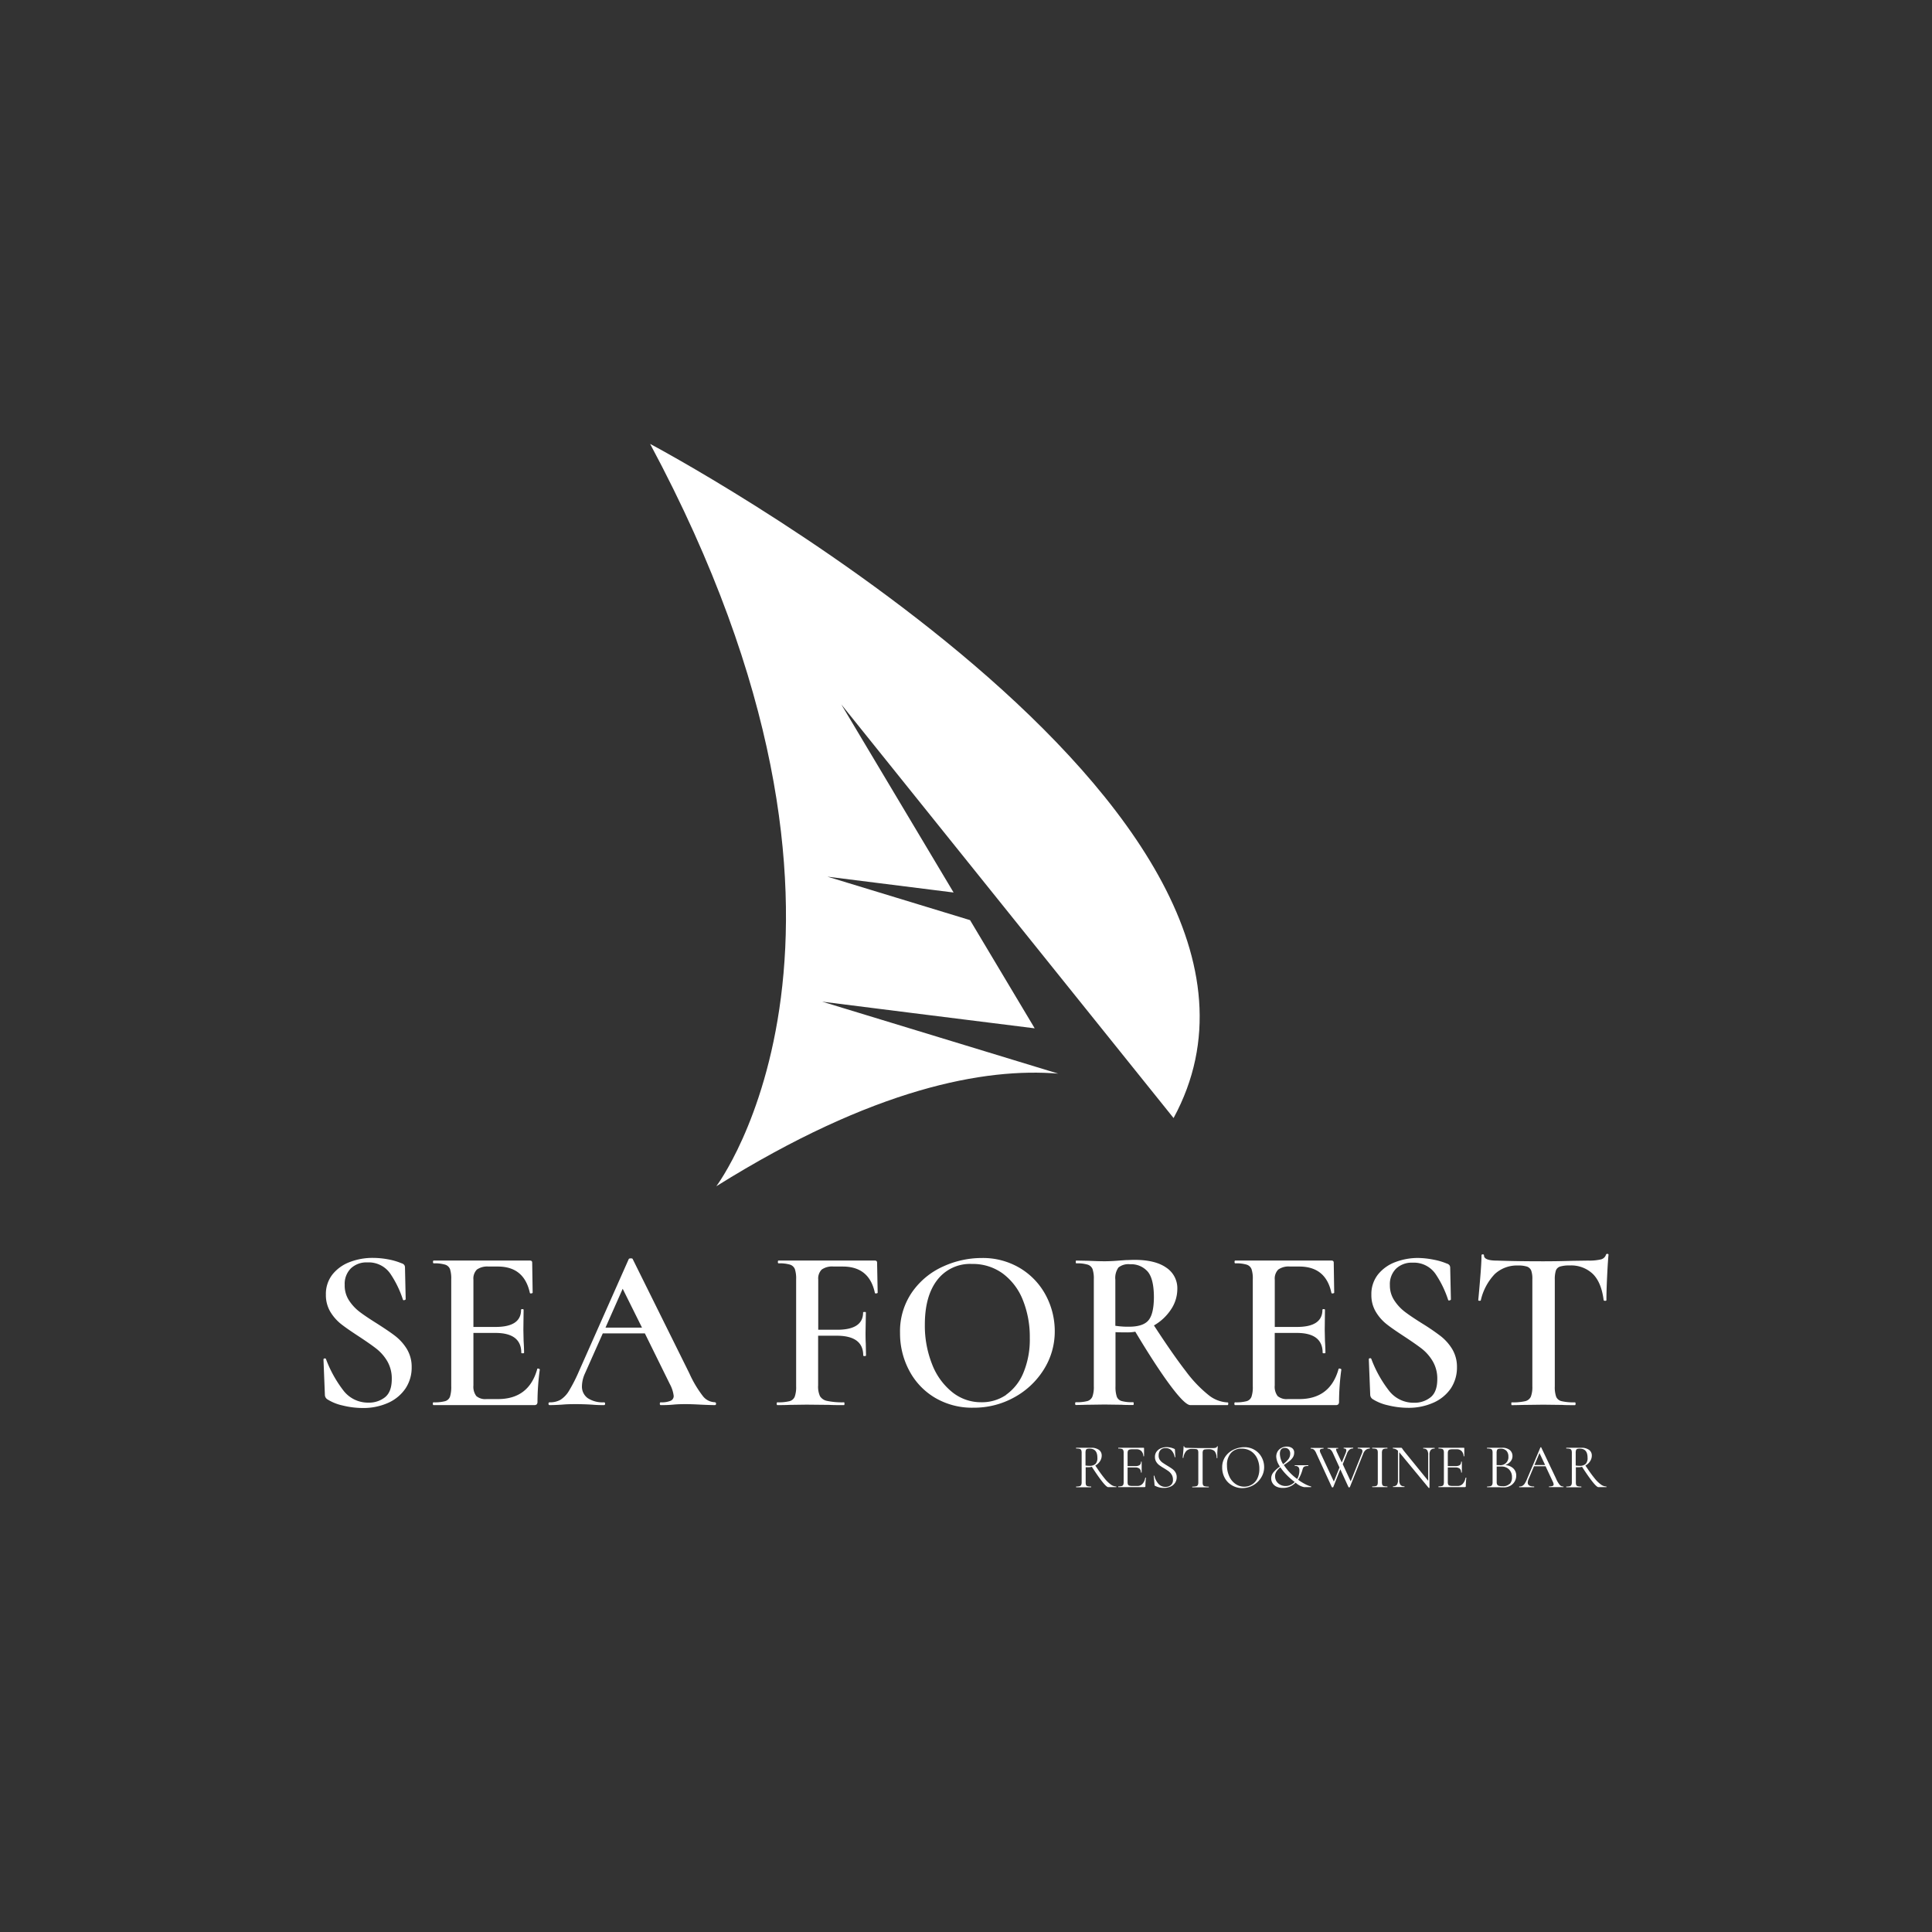 <svg id="Layer_1" data-name="Layer 1" xmlns="http://www.w3.org/2000/svg" viewBox="0 0 500 500"><rect x="0" y="0" width="500" height="500" fill="#333333" stroke="none"/><defs><style>.cls-1{fill:#606060;opacity:0;}.cls-2{fill:#fff;}</style></defs><title>Logoi Grid</title><rect class="cls-1" x="-2263" y="-2288" width="3377" height="3855"/><path class="cls-2" d="M90.29,336.49a11.8,11.8,0,0,0,2.76,3c1.09.83,2.58,1.83,4.45,3,2,1.28,3.64,2.37,4.82,3.29a12.52,12.52,0,0,1,3,3.38,8.92,8.92,0,0,1,1.22,4.7,9.72,9.72,0,0,1-1.58,5.45,10.67,10.67,0,0,1-4.49,3.74,15.69,15.69,0,0,1-6.62,1.34,21.92,21.92,0,0,1-5.17-.65,12.3,12.3,0,0,1-4-1.62,1.41,1.41,0,0,1-.6-1.14l-.36-9.09v-.06c0-.17.1-.25.3-.27s.32.05.36.21a31.24,31.24,0,0,0,4.52,8.13A8,8,0,0,0,95.35,363a6.63,6.63,0,0,0,4.31-1.41c1.15-.94,1.73-2.5,1.73-4.7a8.9,8.9,0,0,0-1.16-4.61A11.6,11.6,0,0,0,97.35,349c-1.13-.88-2.68-1.95-4.63-3.23s-3.41-2.28-4.49-3.14a11.93,11.93,0,0,1-2.76-3.17,8.45,8.45,0,0,1-1.13-4.4,8.17,8.17,0,0,1,1.73-5.27,10.38,10.38,0,0,1,4.52-3.2,16.42,16.42,0,0,1,5.84-1.05,21.66,21.66,0,0,1,4.07.39,16.47,16.47,0,0,1,3.41,1,1.35,1.35,0,0,1,.72.45,1.19,1.19,0,0,1,.18.68l.18,8.14q0,.18-.33.27t-.39-.15a26.65,26.65,0,0,0-3.2-6.61,6.8,6.8,0,0,0-6-3,5.84,5.84,0,0,0-4.28,1.56,5.64,5.64,0,0,0-1.58,4.24A7,7,0,0,0,90.29,336.49Z"/><path class="cls-2" d="M139.22,354.18a.63.63,0,0,1,.33.09q.15.09.15.15a63.94,63.94,0,0,0-.6,8.32,1.06,1.06,0,0,1-.18.69.94.94,0,0,1-.72.21h-26q-.18,0-.18-.36t.18-.36a10.54,10.54,0,0,0,3-.3,1.89,1.89,0,0,0,1.26-1.17,8.34,8.34,0,0,0,.32-2.66V331.08a8.07,8.07,0,0,0-.32-2.64,2,2,0,0,0-1.29-1.16,9.67,9.67,0,0,0-2.93-.33q-.18,0-.18-.36t.18-.36h24.89q.6,0,.6.54l.12,7.78q0,.12-.33.18t-.39-.12c-1-4.55-3.73-6.83-8.31-6.83h-2.4a4.68,4.68,0,0,0-3,.78,3.34,3.34,0,0,0-.9,2.64v12.21h5.75q6.58,0,6.58-4.43,0-.18.33-.18t.33.18l-.06,5.2.06,2.82c.08,1.27.12,2.31.12,3.11q0,.12-.36.12t-.36-.12c0-3.43-2.24-5.15-6.7-5.15h-5.69v13.59a4,4,0,0,0,.75,2.75,3.61,3.61,0,0,0,2.66.78h2.94q8,0,10.17-7.78Q139,354.18,139.22,354.18Z"/><path class="cls-2" d="M185.31,363.28c0,.24-.11.36-.3.36q-1.14,0-3.66-.12c-1.67-.09-2.89-.13-3.65-.13-1,0-2.17,0-3.53.13s-2.41.12-3.17.12q-.24,0-.24-.36t.24-.36a6.13,6.13,0,0,0,2.54-.39,1.33,1.33,0,0,0,.81-1.29,8.68,8.68,0,0,0-1-3.05l-6.46-13.11H156l-4.61,10.36a8.19,8.19,0,0,0-.78,3.23,3.66,3.66,0,0,0,1.5,3.17,7,7,0,0,0,4.19,1.08q.3,0,.3.36t-.3.36c-.72,0-1.76,0-3.11-.12-1.52-.09-2.84-.13-4-.13s-2.33,0-3.77.13c-1.27.08-2.33.12-3.17.12q-.3,0-.3-.36t.3-.36a5.49,5.49,0,0,0,2.81-.66,7,7,0,0,0,2.22-2.36,41.62,41.62,0,0,0,2.57-5.06l12.87-29q.12-.18.54-.18t.48.18l14.66,29.57a29,29,0,0,0,3.5,5.89,4.05,4.05,0,0,0,3,1.59C185.2,362.92,185.31,363,185.31,363.28ZM156.7,343.59h9.45l-5-10.06Z"/><path class="cls-2" d="M227.14,334.55q0,.12-.33.18t-.39-.12q-1.44-6.83-8.32-6.83h-2.39a4.64,4.64,0,0,0-3.05.78,3.25,3.25,0,0,0-.9,2.58v13h4.9c4.47,0,6.71-1.49,6.71-4.49,0-.07.12-.11.36-.11s.36,0,.36.11L224,344.9q0,1.86.06,2.76l.06,3.11q0,.18-.36.18t-.36-.18c0-3.39-2.3-5.09-6.88-5.09h-4.79v12.87a6,6,0,0,0,.48,2.78,2.78,2.78,0,0,0,1.88,1.23,19.09,19.09,0,0,0,4.34.36q.12,0,.12.36t-.12.36c-1.64,0-2.91,0-3.83-.06l-5.86-.06-4.37.06q-1.14.06-3.18.06-.18,0-.18-.36t.18-.36a11.88,11.88,0,0,0,3.15-.3,2,2,0,0,0,1.34-1.17,7.38,7.38,0,0,0,.36-2.66V331.08a7.75,7.75,0,0,0-.33-2.64,2,2,0,0,0-1.28-1.16,9.7,9.7,0,0,0-2.94-.33q-.18,0-.18-.36t.18-.36h24.9q.6,0,.6.54Z"/><path class="cls-2" d="M242,361.75a17.78,17.78,0,0,1-6.7-7.06,20.41,20.41,0,0,1-2.37-9.73,17.77,17.77,0,0,1,3.12-10.56,19.48,19.48,0,0,1,8-6.62,24,24,0,0,1,10-2.21,18.7,18.7,0,0,1,10,2.66,18.09,18.09,0,0,1,6.61,7,19.65,19.65,0,0,1,2.31,9.27,18.41,18.41,0,0,1-2.88,10,20.66,20.66,0,0,1-7.69,7.18,21.36,21.36,0,0,1-10.44,2.63A18.84,18.84,0,0,1,242,361.75Zm18.37-.78a13,13,0,0,0,4.49-5.71,22.32,22.32,0,0,0,1.65-9,25.59,25.59,0,0,0-1.82-9.88,15.73,15.73,0,0,0-5.21-6.82,13.13,13.13,0,0,0-7.93-2.45,10.69,10.69,0,0,0-9,4.16q-3.2,4.15-3.2,11.52a27.06,27.06,0,0,0,1.88,10.29,17.16,17.16,0,0,0,5.21,7.21,11.83,11.83,0,0,0,7.51,2.61A11.07,11.07,0,0,0,260.38,361Z"/><path class="cls-2" d="M317.87,363.28q0,.36-.18.36h-9.63q-1.38,0-5.12-5t-9.13-14a10.69,10.69,0,0,1-2,.18q-2.22,0-3.12-.06v14a8,8,0,0,0,.33,2.69,1.9,1.9,0,0,0,1.26,1.14,10.54,10.54,0,0,0,3,.3q.12,0,.12.36t-.12.36c-1.31,0-2.33,0-3-.06l-4.43-.06-4.31.06c-.76,0-1.79.06-3.11.06q-.18,0-.18-.36t.18-.36a10.49,10.49,0,0,0,3-.3,2,2,0,0,0,1.29-1.17,7.38,7.38,0,0,0,.36-2.66V331.08a7.75,7.75,0,0,0-.33-2.64,2,2,0,0,0-1.29-1.16,9.62,9.62,0,0,0-2.93-.33q-.12,0-.12-.36t.12-.36l3.11.06c1.76.08,3.17.12,4.25.12s2.46-.06,3.77-.18l1.74-.12c.68,0,1.41-.06,2.21-.06,3.55,0,6.29.66,8.2,2a6.38,6.38,0,0,1,2.88,5.57,9.51,9.51,0,0,1-1.68,5.33,13,13,0,0,1-4.37,4.07q4.9,7.53,8.23,11.82a33,33,0,0,0,5.89,6.19,8.48,8.48,0,0,0,5,1.92Q317.87,362.92,317.87,363.28Zm-25.68-19.93q3.6,0,5-1.62t1.44-5.92c0-3.24-.54-5.48-1.62-6.74a5.67,5.67,0,0,0-4.55-1.88,4.12,4.12,0,0,0-3,.83,4.65,4.65,0,0,0-.81,3.18v11.91A21.51,21.51,0,0,0,292.19,343.35Z"/><path class="cls-2" d="M346.66,354.18a.63.63,0,0,1,.33.09q.15.09.15.15a63.94,63.94,0,0,0-.6,8.32,1.06,1.06,0,0,1-.18.69.94.94,0,0,1-.72.21h-26q-.18,0-.18-.36t.18-.36a10.54,10.54,0,0,0,3-.3,1.88,1.88,0,0,0,1.25-1.17,7.75,7.75,0,0,0,.33-2.66V331.08a7.51,7.51,0,0,0-.33-2.64,2,2,0,0,0-1.28-1.16,9.67,9.67,0,0,0-2.93-.33q-.18,0-.18-.36t.18-.36h24.89q.6,0,.6.54l.12,7.78q0,.12-.33.18t-.39-.12q-1.44-6.83-8.32-6.83h-2.39a4.66,4.66,0,0,0-3.05.78,3.34,3.34,0,0,0-.9,2.64v12.21h5.75c4.38,0,6.58-1.48,6.58-4.43q0-.18.33-.18t.33.18l-.06,5.2.06,2.82c.08,1.27.12,2.31.12,3.11q0,.12-.36.12t-.36-.12c0-3.43-2.24-5.15-6.7-5.15H329.9v13.59a4,4,0,0,0,.75,2.75,3.63,3.63,0,0,0,2.66.78h2.93q8,0,10.18-7.78Q346.42,354.18,346.66,354.18Z"/><path class="cls-2" d="M360.81,336.49a11.8,11.8,0,0,0,2.76,3c1.09.83,2.58,1.83,4.45,3a58,58,0,0,1,4.82,3.29,12.52,12.52,0,0,1,3,3.38,8.92,8.92,0,0,1,1.22,4.7,9.72,9.72,0,0,1-1.58,5.45A10.67,10.67,0,0,1,371,363a15.67,15.67,0,0,1-6.61,1.34,21.94,21.94,0,0,1-5.18-.65,12.3,12.3,0,0,1-4-1.62,1.41,1.41,0,0,1-.6-1.14l-.36-9.09v-.06c0-.17.1-.25.3-.27s.32.05.36.21a31.24,31.24,0,0,0,4.52,8.13,8,8,0,0,0,6.49,3.18,6.61,6.61,0,0,0,4.31-1.41c1.16-.94,1.74-2.5,1.74-4.7a8.9,8.9,0,0,0-1.17-4.61,11.73,11.73,0,0,0-2.87-3.29c-1.14-.88-2.69-1.95-4.64-3.23s-3.41-2.28-4.49-3.14a11.72,11.72,0,0,1-2.75-3.17,8.36,8.36,0,0,1-1.14-4.4,8.17,8.17,0,0,1,1.73-5.27,10.38,10.38,0,0,1,4.52-3.2,16.42,16.42,0,0,1,5.84-1.05A21.66,21.66,0,0,1,371,326a16.47,16.47,0,0,1,3.41,1,1.35,1.35,0,0,1,.72.45,1.19,1.19,0,0,1,.18.68l.18,8.14q0,.18-.33.27t-.39-.15a26.65,26.65,0,0,0-3.2-6.61,6.8,6.8,0,0,0-6-3,5.85,5.85,0,0,0-4.28,1.56,5.65,5.65,0,0,0-1.59,4.24A7,7,0,0,0,360.81,336.49Z"/><path class="cls-2" d="M386.84,329.73a14.5,14.5,0,0,0-3.61,6.79c0,.08-.12.12-.33.12s-.33-.06-.33-.18c.16-1.55.33-3.56.53-6s.31-4.3.31-5.54c0-.2.1-.3.32-.3s.33.1.33.3c0,.88,1.12,1.32,3.35,1.32,3.44.12,7.44.18,12,.18q3.53,0,7.48-.12l4.07-.06a13.24,13.24,0,0,0,3.32-.3,1.82,1.82,0,0,0,1.34-1.2.32.32,0,0,1,.36-.24q.3,0,.3.24c-.12,1.24-.24,3.11-.36,5.63s-.18,4.55-.18,6.1q0,.18-.33.18t-.39-.18q-.58-4.6-2.81-6.79a8.13,8.13,0,0,0-6-2.18,8,8,0,0,0-2.49.29,1.72,1.72,0,0,0-1.07,1.05,7.57,7.57,0,0,0-.27,2.37v27.59a7.35,7.35,0,0,0,.36,2.69,2,2,0,0,0,1.43,1.14,14,14,0,0,0,3.41.3q.18,0,.18.36t-.18.36c-1.39,0-2.49,0-3.29-.06l-4.9-.06-4.68.06c-.83,0-2,.06-3.47.06-.08,0-.11-.12-.11-.36s0-.36.11-.36a14.4,14.4,0,0,0,3.45-.3,2.12,2.12,0,0,0,1.49-1.17,6.86,6.86,0,0,0,.39-2.66V331.08a6.36,6.36,0,0,0-.3-2.28,1.86,1.86,0,0,0-1.07-1,7.5,7.5,0,0,0-2.4-.29A8.39,8.39,0,0,0,386.84,329.73Z"/><path class="cls-2" d="M168.25,114.88C235.69,240.67,185.38,307,185.38,307c40.8-25.5,69.53-30.69,88.48-29.15l-61.08-18.62s44.4,5.6,55,6.9l-16.73-28-36.91-11.25s23.8,3,32.65,4.1l-29.07-48.69,86,107.06C347,209.62,168.25,114.88,168.25,114.88Z"/><path class="cls-2" d="M288.9,384.77c0,.07,0,.1,0,.1h-2.1c-.27,0-.78-.46-1.52-1.39s-1.64-2.22-2.71-3.88a3,3,0,0,1-.87.12l-.73,0v3.86a2.23,2.23,0,0,0,.09.74.56.56,0,0,0,.38.3,3.29,3.29,0,0,0,.91.09s.05,0,.05.09,0,.1-.05.1h-.8l-1.12,0-1.11,0h-.82s0,0,0-.1,0-.09,0-.09a3.39,3.39,0,0,0,.91-.09.63.63,0,0,0,.4-.32,1.61,1.61,0,0,0,.12-.72V376a1.74,1.74,0,0,0-.11-.71.58.58,0,0,0-.39-.32,3.25,3.25,0,0,0-.9-.09s-.05,0-.05-.1,0-.1.05-.1l.79,0,1.11,0H281l.46,0c.34,0,.66,0,.94,0a3.31,3.31,0,0,1,2,.54,1.77,1.77,0,0,1,.72,1.5,2.66,2.66,0,0,1-.46,1.47,3.24,3.24,0,0,1-1.2,1.09c.92,1.38,1.69,2.46,2.32,3.23a8.66,8.66,0,0,0,1.68,1.67,2.49,2.49,0,0,0,1.43.52S288.9,384.71,288.9,384.77Zm-7-5.42a2.23,2.23,0,0,0,1.61-.48,2.17,2.17,0,0,0,.49-1.6c0-1.58-.66-2.36-2-2.36a2.24,2.24,0,0,0-.66.07.52.52,0,0,0-.32.31,2.35,2.35,0,0,0-.09.77v3.22A6.48,6.48,0,0,0,281.89,379.35Z"/><path class="cls-2" d="M296.49,382.42h.09a.07.07,0,0,1,0,.05,14.81,14.81,0,0,0-.15,2.15.28.28,0,0,1-.05.18.29.29,0,0,1-.21.06H289.4s0,0,0-.1,0-.09,0-.09a3.21,3.21,0,0,0,.9-.09.57.57,0,0,0,.39-.31,1.72,1.72,0,0,0,.11-.73V376a1.59,1.59,0,0,0-.11-.71.58.58,0,0,0-.39-.32,3.21,3.21,0,0,0-.9-.09s0,0,0-.1,0-.1,0-.1h6.54c.09,0,.14.05.14.15l0,2s0,.05-.08.06-.08,0-.09,0a2.07,2.07,0,0,0-.52-1.35,1.68,1.68,0,0,0-1.26-.47h-1a2.82,2.82,0,0,0-.83.08.63.63,0,0,0-.38.31,1.63,1.63,0,0,0-.1.66v3.3h2a1.85,1.85,0,0,0,1.11-.26,1,1,0,0,0,.34-.88s0,0,.09,0,.1,0,.1,0l0,1.32c0,.31,0,.55,0,.71l0,.78s0,0-.1,0-.1,0-.1,0a1.29,1.29,0,0,0-.35-1,1.71,1.71,0,0,0-1.16-.31h-1.93v3.74a1.89,1.89,0,0,0,.09.67.59.59,0,0,0,.36.29,3.2,3.2,0,0,0,.81.08h1.3a1.68,1.68,0,0,0,1.3-.55,2.94,2.94,0,0,0,.7-1.53S296.44,382.42,296.49,382.42Z"/><path class="cls-2" d="M300.1,377.72a2.94,2.94,0,0,0,.74.79c.3.21.71.48,1.24.8s1,.62,1.31.85a3.07,3.07,0,0,1,.81.87,2.32,2.32,0,0,1,.33,1.26,2.62,2.62,0,0,1-.39,1.41,2.66,2.66,0,0,1-1.14,1,4.2,4.2,0,0,1-1.81.37,4.72,4.72,0,0,1-2.3-.57c-.05,0-.09-.07-.1-.12a.69.69,0,0,1,0-.19l-.21-2.21c0-.05,0-.07.07-.08s.09,0,.1.05a4.72,4.72,0,0,0,1,2,2.34,2.34,0,0,0,1.88.85,2.11,2.11,0,0,0,1.37-.45,1.69,1.69,0,0,0,.56-1.42,2.47,2.47,0,0,0-.32-1.27,3.24,3.24,0,0,0-.79-.89c-.31-.23-.73-.5-1.26-.82a13.17,13.17,0,0,1-1.23-.81,3,3,0,0,1-.75-.86,2.31,2.31,0,0,1-.31-1.22,2.23,2.23,0,0,1,.43-1.39,2.66,2.66,0,0,1,1.12-.86,3.82,3.82,0,0,1,1.47-.29,4.77,4.77,0,0,1,1.9.4c.16.05.25.14.25.27l.11,1.87a.07.07,0,0,1-.08.07.09.09,0,0,1-.1-.07,3.37,3.37,0,0,0-.7-1.57,2,2,0,0,0-1.64-.72,1.66,1.66,0,0,0-1.36.53,2,2,0,0,0-.44,1.31A1.92,1.92,0,0,0,300.1,377.72Z"/><path class="cls-2" d="M307,375.53a3.25,3.25,0,0,0-.74,1.77s0,0-.09,0-.09,0-.09,0c0-.39.09-.9.14-1.53s.09-1.1.09-1.41c0-.06,0-.09.08-.09a.08.08,0,0,1,.09.09c0,.23.3.35.88.35.92,0,2,.05,3.27.05l2,0,1.11,0a3.06,3.06,0,0,0,.86-.08.49.49,0,0,0,.37-.32c0-.05,0-.07.1-.07s.08,0,.08.07c0,.31-.07.79-.1,1.43s0,1.16,0,1.56t-.09,0c-.07,0-.1,0-.1,0a2.79,2.79,0,0,0-.52-1.78,2.06,2.06,0,0,0-1.56-.51,6.13,6.13,0,0,0-1,.06.59.59,0,0,0-.43.28,1.71,1.71,0,0,0-.11.71v7.49a1.91,1.91,0,0,0,.11.74.63.63,0,0,0,.44.3,4.25,4.25,0,0,0,1,.09s.05,0,.05.09,0,.1-.05.1h-.86l-1.27,0-1.22,0h-.89s0,0,0-.1,0-.09,0-.09a4.21,4.21,0,0,0,1-.09.64.64,0,0,0,.45-.31,1.69,1.69,0,0,0,.12-.73V376a1.51,1.51,0,0,0-.12-.71.56.56,0,0,0-.42-.26,7.89,7.89,0,0,0-1-.05A2,2,0,0,0,307,375.53Z"/><path class="cls-2" d="M318.76,384.36a4.87,4.87,0,0,1-1.82-1.92,5.54,5.54,0,0,1-.64-2.64,4.86,4.86,0,0,1,.84-2.87,5.39,5.39,0,0,1,2.17-1.79,6.55,6.55,0,0,1,2.71-.61,5.06,5.06,0,0,1,2.71.73,4.93,4.93,0,0,1,1.8,1.91,5.29,5.29,0,0,1,.63,2.52,5,5,0,0,1-.78,2.71,5.68,5.68,0,0,1-2.09,2,5.79,5.79,0,0,1-2.84.72A5.15,5.15,0,0,1,318.76,384.36Zm5.25-.17a3.67,3.67,0,0,0,1.4-1.58,5.56,5.56,0,0,0,.51-2.47,6.17,6.17,0,0,0-.57-2.71,4.48,4.48,0,0,0-1.6-1.86,4.38,4.38,0,0,0-2.41-.66,3.52,3.52,0,0,0-2.8,1.15,4.67,4.67,0,0,0-1,3.17,6.69,6.69,0,0,0,.57,2.79,4.71,4.71,0,0,0,1.6,2,3.93,3.93,0,0,0,2.32.73A3.74,3.74,0,0,0,324,384.19Z"/><path class="cls-2" d="M339.34,384.78q0,.09-.06.09h-1.76a4.46,4.46,0,0,1-2.22-1.17,4.38,4.38,0,0,1-3.29,1.37,3.81,3.81,0,0,1-1.68-.34,2.38,2.38,0,0,1-1-.9,2.19,2.19,0,0,1-.34-1.19,2.41,2.41,0,0,1,.58-1.61,9.41,9.41,0,0,1,1.66-1.49,7.21,7.21,0,0,1-.47-.81,4.58,4.58,0,0,1-.47-1.77,2.65,2.65,0,0,1,.34-1.3,2.55,2.55,0,0,1,1-.94,2.82,2.82,0,0,1,1.4-.35,2.35,2.35,0,0,1,1.34.38,1.38,1.38,0,0,1,.56,1.23,2.22,2.22,0,0,1-.32,1.16,3.85,3.85,0,0,1-.81.9,13.89,13.89,0,0,1-1.27.92l-.28.17a13.71,13.71,0,0,0,3.46,3.63,4.32,4.32,0,0,0,.57-2.2,1.33,1.33,0,0,0-.24-.87,1.1,1.1,0,0,0-.91-.3s-.06,0-.06-.09,0-.1.06-.1l3.39,0s.07,0,.07.1,0,.1-.07.1a2.52,2.52,0,0,0-.83.1.8.8,0,0,0-.39.29,2.41,2.41,0,0,0-.22.57,9.77,9.77,0,0,1-1.13,2.6,13.85,13.85,0,0,0,1.86,1.15,6.67,6.67,0,0,0,1.51.59S339.34,384.72,339.34,384.78ZM334,384.3a3.48,3.48,0,0,0,1.07-.76l-.29-.23a17.36,17.36,0,0,1-1.89-1.69,14.21,14.21,0,0,1-1.54-1.89,4.73,4.73,0,0,0-1,1.09,2.26,2.26,0,0,0-.36,1.26,2.44,2.44,0,0,0,.35,1.26,2.54,2.54,0,0,0,1,.91,2.91,2.91,0,0,0,1.39.33A3,3,0,0,0,334,384.3Zm-1.95-5.36a7.21,7.21,0,0,0,1.37-1.29,2.27,2.27,0,0,0,.48-1.41,1.58,1.58,0,0,0-.38-1.12,1.35,1.35,0,0,0-1-.41q-1.29,0-1.29,1.56A5.27,5.27,0,0,0,332.08,378.94Z"/><path class="cls-2" d="M354.51,374.81c0,.07,0,.1,0,.1a1.62,1.62,0,0,0-1,.29,2.21,2.21,0,0,0-.7,1l-3.47,8.67s-.07.06-.17.06a.22.22,0,0,1-.18-.06l-2.12-4.62-1.83,4.62s-.07.06-.18.06a.22.22,0,0,1-.18-.06l-4.05-8.8a2.68,2.68,0,0,0-.58-.9,1.18,1.18,0,0,0-.8-.25s-.05,0-.05-.1,0-.1.05-.1l.62,0,.73,0,1.27,0,.66,0s0,0,0,.1,0,.1,0,.1a1.87,1.87,0,0,0-.72.11.41.41,0,0,0-.23.39,1.42,1.42,0,0,0,.16.59l3.46,7.42,1.46-3.64-1.7-3.72a2.72,2.72,0,0,0-.59-.89,1.11,1.11,0,0,0-.76-.26s-.05,0-.05-.1,0-.1.05-.1l.6,0,.71,0,.95,0,.44,0s0,0,0,.1,0,.1,0,.1a1.31,1.31,0,0,0-.42,0,.19.19,0,0,0-.12.19,2.89,2.89,0,0,0,.29.85l1.19,2.53,1-2.42a2.34,2.34,0,0,0,.18-.73.42.42,0,0,0-.17-.36,1,1,0,0,0-.52-.11s0,0,0-.1,0-.1,0-.1l.38,0c.21,0,.44,0,.68,0l.75,0,.66,0s0,0,0,.1,0,.1,0,.1a1.51,1.51,0,0,0-.93.28,2.36,2.36,0,0,0-.68,1l-1.1,2.78,2.06,4.45,2.91-7.28a1.53,1.53,0,0,0,.13-.57.55.55,0,0,0-.29-.5,2,2,0,0,0-.93-.16s0,0,0-.1,0-.1,0-.1l.67,0,1,0,.75,0,.69,0S354.51,374.75,354.51,374.81Z"/><path class="cls-2" d="M357.74,384.28a.55.55,0,0,0,.38.31,3.25,3.25,0,0,0,.9.09s.05,0,.05.09,0,.1-.05.1h-.78l-1.15,0-1.12,0h-.8s-.05,0-.05-.1,0-.09.05-.09a3.25,3.25,0,0,0,.9-.09.61.61,0,0,0,.4-.31,1.93,1.93,0,0,0,.1-.73V376a1.78,1.78,0,0,0-.1-.71.62.62,0,0,0-.4-.32,3.25,3.25,0,0,0-.9-.09s-.05,0-.05-.1,0-.1.05-.1l.8,0,1.12,0,1.17,0,.76,0s.05,0,.05.1,0,.1-.05.1a2.74,2.74,0,0,0-.88.1.59.59,0,0,0-.39.33,1.87,1.87,0,0,0-.11.72v7.49A2.15,2.15,0,0,0,357.74,384.28Z"/><path class="cls-2" d="M371.3,374.81c0,.07,0,.1-.05.1a1.23,1.23,0,0,0-1,.37,2,2,0,0,0-.3,1.22v8.57s0,0-.09,0a.1.1,0,0,1-.11,0l-7.48-9.05-.14-.17v7.22a1.92,1.92,0,0,0,.3,1.21,1.19,1.19,0,0,0,1,.37s.05,0,.05.09,0,.1-.05.1h-.62l-.81,0-.83,0h-.67s0,0,0-.1,0-.09,0-.09a1.2,1.2,0,0,0,1-.37,1.92,1.92,0,0,0,.29-1.21v-7.61a1.89,1.89,0,0,0-1.28-.58s-.05,0-.05-.1,0-.1.05-.1l.6,0,.54,0,.58,0,.36,0a.25.25,0,0,1,.19.06,2.11,2.11,0,0,1,.19.25,6.31,6.31,0,0,0,.39.54l6.25,7.69V376.5a2.05,2.05,0,0,0-.28-1.22,1.12,1.12,0,0,0-1-.37s0,0,0-.1,0-.1,0-.1l.63,0,.8,0,.81,0,.67,0S371.3,374.75,371.3,374.81Z"/><path class="cls-2" d="M379.4,382.42h.09a.05.05,0,0,1,0,.05,16.41,16.41,0,0,0-.14,2.15.23.23,0,0,1-.06.18.27.27,0,0,1-.2.06h-6.81s0,0,0-.1,0-.09,0-.09a3.25,3.25,0,0,0,.9-.09.57.57,0,0,0,.39-.31,1.89,1.89,0,0,0,.11-.73V376a1.74,1.74,0,0,0-.11-.71.58.58,0,0,0-.39-.32,3.25,3.25,0,0,0-.9-.09s0,0,0-.1,0-.1,0-.1h6.53a.13.13,0,0,1,.15.15l0,2s0,.05-.08.06-.09,0-.1,0a2,2,0,0,0-.52-1.35,1.66,1.66,0,0,0-1.25-.47h-1a2.94,2.94,0,0,0-.84.08.61.61,0,0,0-.37.31,1.61,1.61,0,0,0-.11.66v3.3h2a1.85,1.85,0,0,0,1.11-.26,1.06,1.06,0,0,0,.33-.88s0,0,.1,0,.1,0,.1,0l0,1.32c0,.31,0,.55,0,.71v.78s0,0-.1,0-.09,0-.09,0a1.32,1.32,0,0,0-.35-1,1.71,1.71,0,0,0-1.16-.31h-1.94v3.74a1.65,1.65,0,0,0,.1.67.54.54,0,0,0,.36.29,3.09,3.09,0,0,0,.81.08h1.3a1.71,1.71,0,0,0,1.3-.55,2.94,2.94,0,0,0,.7-1.53S379.36,382.42,379.4,382.42Z"/><path class="cls-2" d="M391.62,380a2.52,2.52,0,0,1,.78,1.88,3,3,0,0,1-.42,1.56,3,3,0,0,1-1.16,1.1,3.47,3.47,0,0,1-1.65.4c-.36,0-.75,0-1.17-.05l-.54,0c-.2,0-.43,0-.68,0l-1.1,0h-.83s0,0,0-.1,0-.09,0-.09a3.39,3.39,0,0,0,.91-.09.63.63,0,0,0,.4-.32,1.61,1.61,0,0,0,.12-.72V376a1.74,1.74,0,0,0-.11-.71.58.58,0,0,0-.4-.32,3.22,3.22,0,0,0-.89-.09s-.05,0-.05-.1,0-.1.05-.1l.8,0,1.1,0h.55l.43,0c.33,0,.65,0,.94,0a3,3,0,0,1,2.05.6,2,2,0,0,1,.68,1.55,2.16,2.16,0,0,1-.5,1.39,3.31,3.31,0,0,1-1.39.95A3.31,3.31,0,0,1,391.62,380Zm-3.9-5a.49.49,0,0,0-.3.31,2.12,2.12,0,0,0-.1.78v3.09l.73,0a2.06,2.06,0,0,0,2.32-2.23,2.12,2.12,0,0,0-.49-1.47,2,2,0,0,0-1.54-.56A2.32,2.32,0,0,0,387.72,375Zm3,9.06a2.43,2.43,0,0,0,.58-1.74,2.75,2.75,0,0,0-.73-2,2.64,2.64,0,0,0-2-.78q-.51,0-1.23,0v4a1.39,1.39,0,0,0,.12.65.72.72,0,0,0,.47.34,3.77,3.77,0,0,0,1,.1A2.29,2.29,0,0,0,390.69,384Z"/><path class="cls-2" d="M404.64,384.77c0,.07,0,.1-.06.1l-1,0-.94,0-.91,0-.8,0s-.06,0-.06-.1,0-.09.06-.09a2.4,2.4,0,0,0,.88-.12.39.39,0,0,0,.27-.39,2,2,0,0,0-.21-.7l-1.87-4H397l-1.4,3.32a2.51,2.51,0,0,0-.22.91q0,1,1.59,1c.05,0,.08,0,.08.09s0,.1-.08.1l-.85,0-1.07,0-1,0-.82,0c-.05,0-.08,0-.08-.1s0-.09.08-.09a1.55,1.55,0,0,0,.78-.18,1.71,1.71,0,0,0,.6-.6,7.05,7.05,0,0,0,.62-1.24l3.43-8.09s.06-.05.12-.05.08,0,.09.05l3.84,8.07a6.39,6.39,0,0,0,.94,1.62,1.23,1.23,0,0,0,.93.42S404.64,384.71,404.64,384.77Zm-7.52-5.62h2.76l-1.46-3.09Z"/><path class="cls-2" d="M415.76,384.77c0,.07,0,.1,0,.1h-2.1c-.27,0-.78-.46-1.52-1.39s-1.64-2.22-2.71-3.88a3,3,0,0,1-.87.12l-.73,0v3.86a2.23,2.23,0,0,0,.09.74.56.56,0,0,0,.38.3,3.29,3.29,0,0,0,.91.09s.05,0,.05.09,0,.1-.05.1h-.8l-1.12,0-1.11,0h-.82s0,0,0-.1,0-.09,0-.09a3.39,3.39,0,0,0,.91-.09.63.63,0,0,0,.4-.32,1.61,1.61,0,0,0,.12-.72V376a1.74,1.74,0,0,0-.11-.71.58.58,0,0,0-.39-.32,3.25,3.25,0,0,0-.9-.09s-.05,0-.05-.1,0-.1.05-.1l.79,0,1.11,0h.55l.46,0c.34,0,.66,0,.94,0a3.31,3.31,0,0,1,2,.54,1.77,1.77,0,0,1,.72,1.5,2.66,2.66,0,0,1-.46,1.47,3.24,3.24,0,0,1-1.2,1.09c.92,1.38,1.69,2.46,2.32,3.23a8.66,8.66,0,0,0,1.68,1.67,2.49,2.49,0,0,0,1.43.52S415.76,384.71,415.76,384.77Zm-7-5.42a2.23,2.23,0,0,0,1.61-.48,2.17,2.17,0,0,0,.49-1.6c0-1.58-.66-2.36-2-2.36a2.24,2.24,0,0,0-.66.07.52.52,0,0,0-.32.31,2.35,2.35,0,0,0-.09.77v3.22A6.48,6.48,0,0,0,408.75,379.35Z"/></svg>
